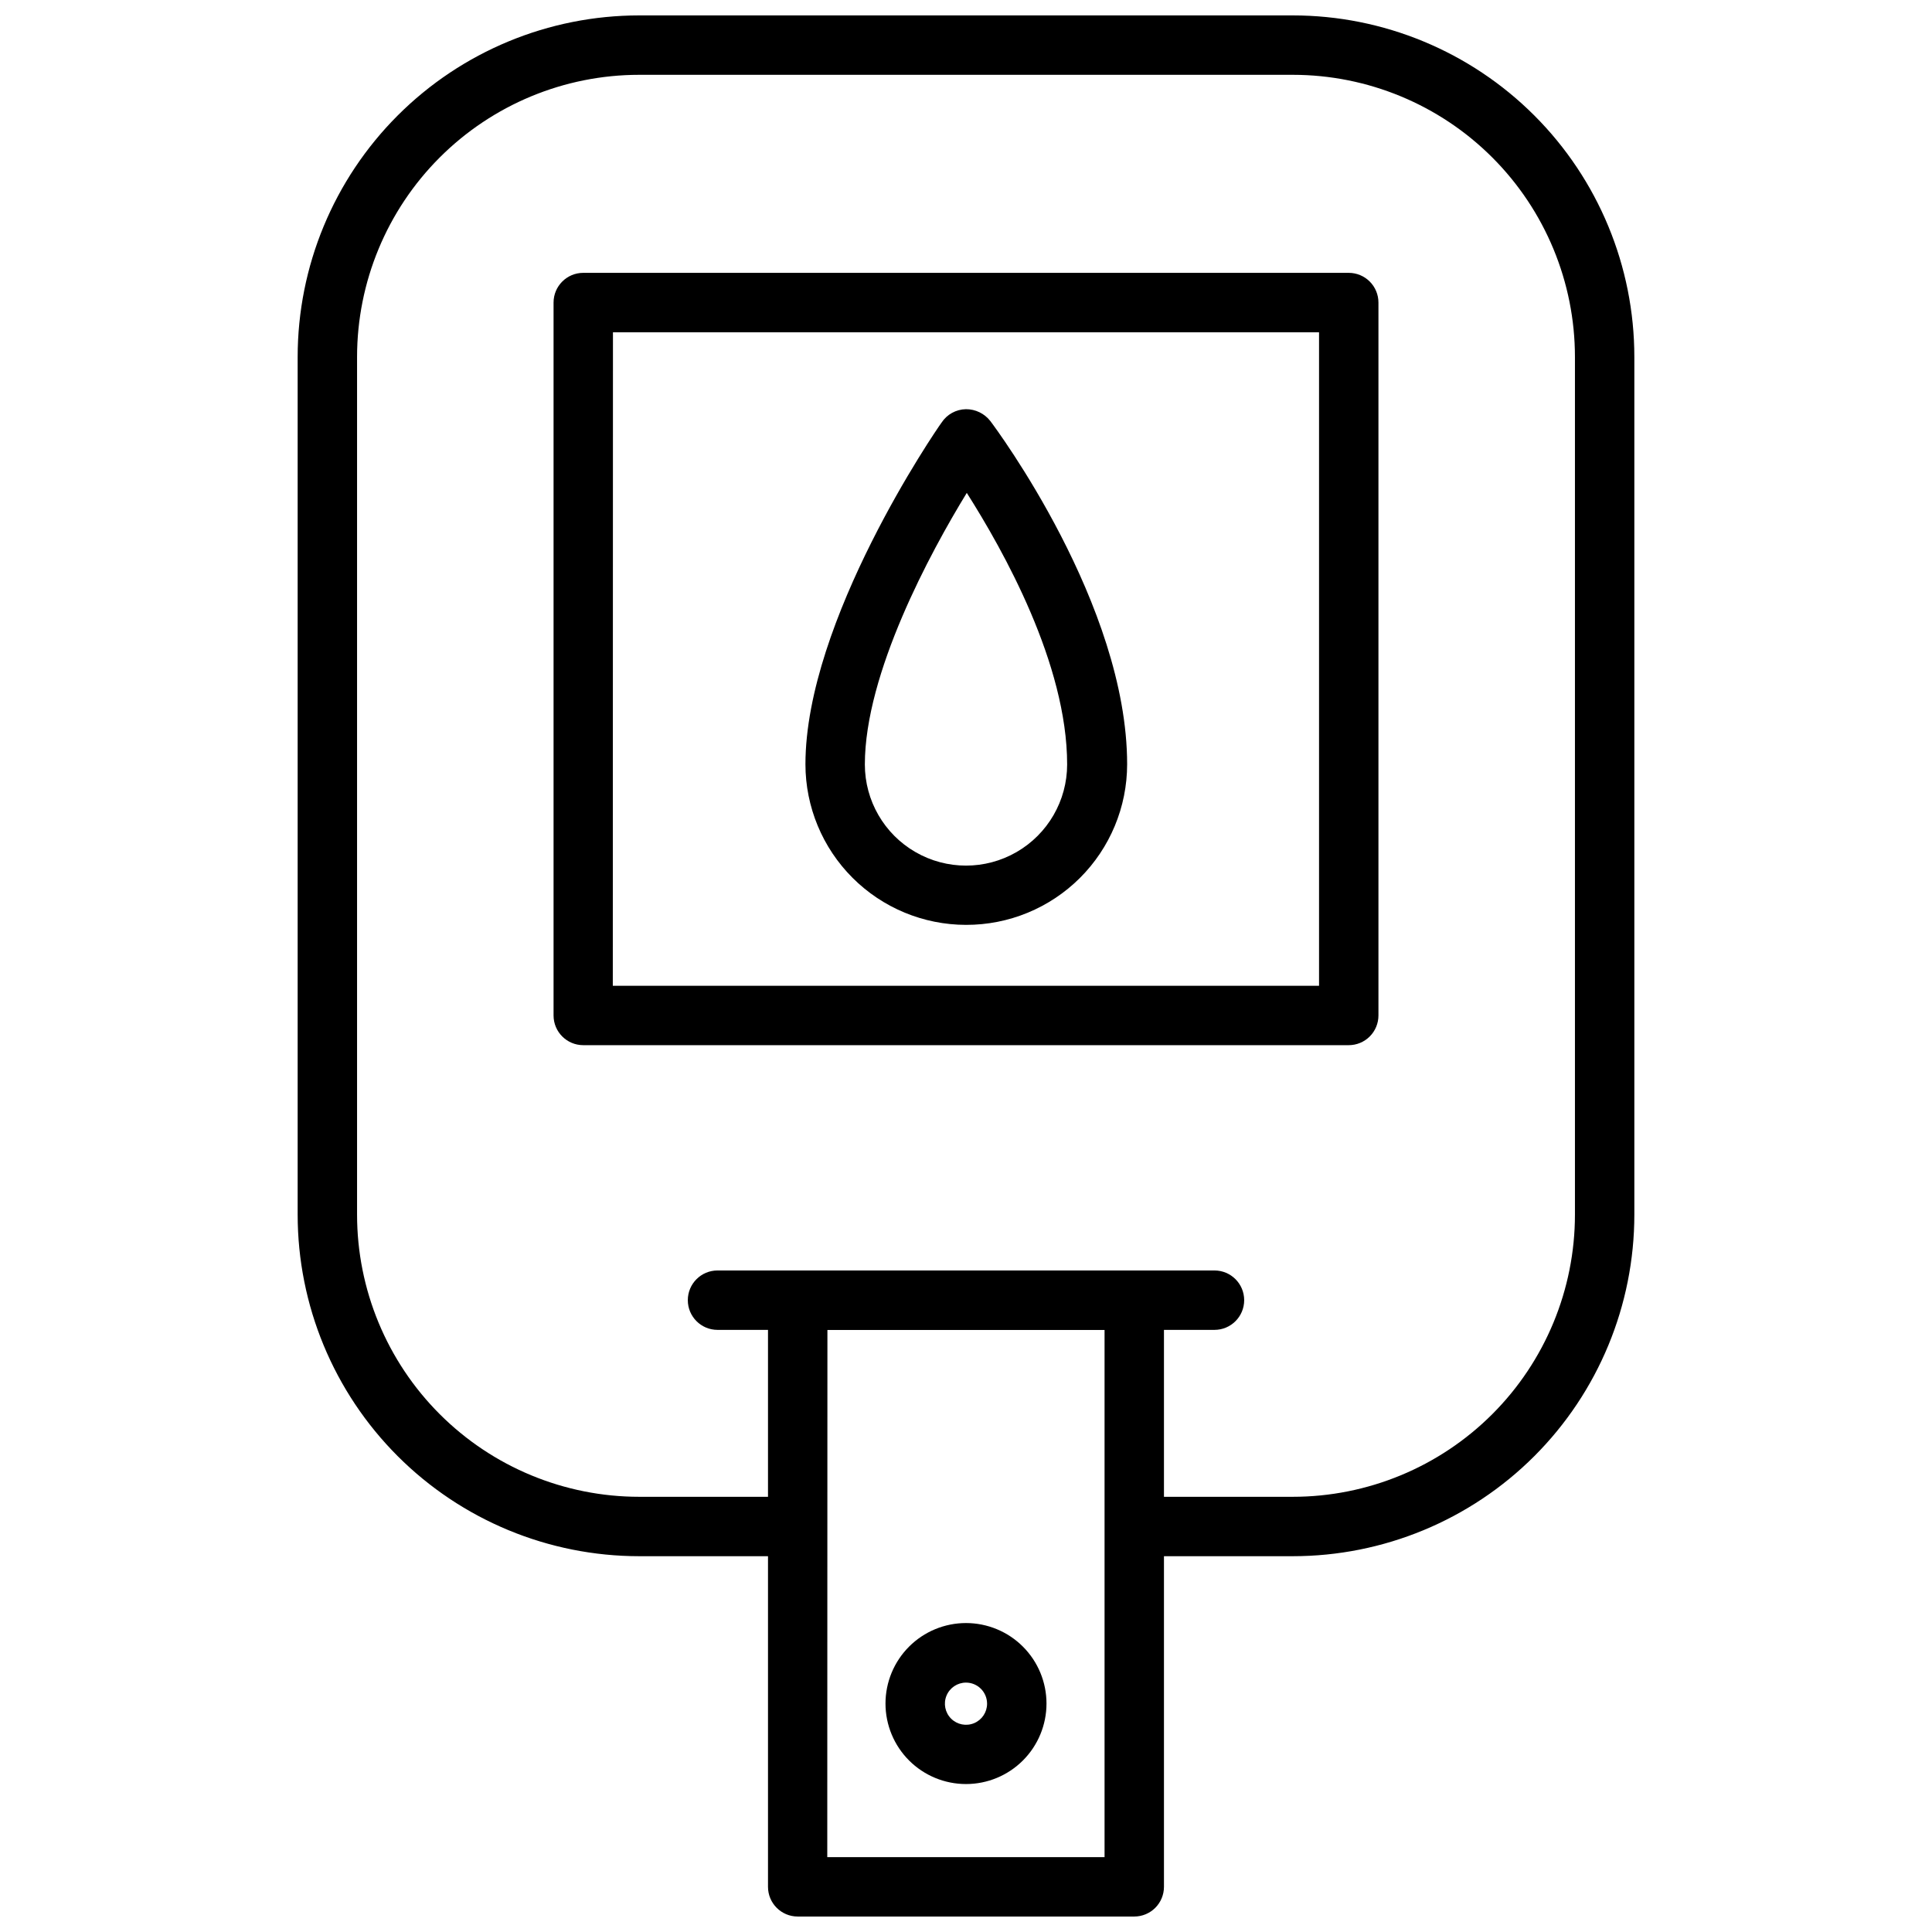 <?xml version="1.0" encoding="UTF-8"?>
<!-- Uploaded to: ICON Repo, www.svgrepo.com, Generator: ICON Repo Mixer Tools -->
<svg width="800px" height="800px" version="1.1" viewBox="144 144 512 512" xmlns="http://www.w3.org/2000/svg">
 <defs>
  <clipPath id="b">
   <path d="m222 148.09h356v408.91h-356z"/>
  </clipPath>
  <clipPath id="a">
   <path d="m347 480h106v171.9h-106z"/>
  </clipPath>
 </defs>
 <g clip-path="url(#b)">
  <path d="m486.59 556.41h-38.691c-4.348 0-7.871-3.523-7.871-7.871 0-4.348 3.523-7.871 7.871-7.871h38.691c19.836 0 38.855-7.879 52.883-21.902 14.023-14.027 21.902-33.047 21.902-52.883v-227.27c0-19.832-7.879-38.855-21.902-52.879-14.027-14.023-33.047-21.906-52.883-21.906h-173.18c-19.836 0-38.855 7.883-52.879 21.906-14.027 14.023-21.906 33.047-21.906 52.879v227.27c0 19.836 7.879 38.855 21.906 52.883 14.023 14.023 33.043 21.902 52.879 21.902h39.359c4.348 0 7.871 3.523 7.871 7.871 0 4.348-3.523 7.871-7.871 7.871h-39.359c-24.008 0-47.035-9.535-64.012-26.512-16.98-16.98-26.516-40.004-26.516-64.016v-227.27c0-24.008 9.535-47.035 26.516-64.012 16.977-16.977 40.004-26.516 64.012-26.516h173.18c24.012 0 47.035 9.539 64.016 26.516 16.977 16.977 26.512 40.004 26.512 64.012v227.27c0 24.012-9.535 47.035-26.512 64.016-16.98 16.977-40.004 26.512-64.016 26.512z"/>
 </g>
 <path d="m501.43 420.98h-202.86c-4.348 0-7.871-3.523-7.871-7.871v-188.93c0-4.348 3.523-7.871 7.871-7.871h202.86c2.086 0 4.09 0.828 5.566 2.305 1.477 1.477 2.305 3.481 2.305 5.566v188.93c0 2.086-0.828 4.09-2.305 5.566-1.477 1.477-3.481 2.305-5.566 2.305zm-195.03-15.742h187.16v-173.18h-187.12z"/>
 <g clip-path="url(#a)">
  <path d="m444.59 651.9h-89.191c-4.348 0-7.871-3.523-7.871-7.871v-155.47c0-4.348 3.523-7.871 7.871-7.871h89.191c2.086 0 4.09 0.828 5.566 2.305 1.477 1.477 2.305 3.481 2.305 5.566v155.47c0 2.086-0.828 4.09-2.305 5.566-1.477 1.477-3.481 2.305-5.566 2.305zm-81.355-15.742h73.484v-139.73h-73.445z"/>
 </g>
 <path d="m400 616.79c-5.66 0-11.086-2.246-15.086-6.246s-6.25-9.43-6.25-15.086 2.25-11.086 6.25-15.086 9.426-6.246 15.086-6.246c5.656 0 11.082 2.246 15.082 6.246 4.004 4 6.25 9.43 6.25 15.086s-2.246 11.086-6.25 15.086c-4 4-9.426 6.246-15.082 6.246zm0-26.883c-2.262 0-4.301 1.363-5.164 3.453-0.867 2.086-0.387 4.492 1.211 6.09s4.004 2.074 6.09 1.211c2.09-0.867 3.449-2.902 3.449-5.164 0-1.48-0.586-2.902-1.637-3.953-1.047-1.047-2.469-1.637-3.949-1.637z"/>
 <path d="m465.85 496.43h-131.7c-4.348 0-7.871-3.523-7.871-7.871s3.523-7.871 7.871-7.871h131.7c4.348 0 7.871 3.523 7.871 7.871s-3.523 7.871-7.871 7.871z"/>
 <path d="m400 389.1c-11.281-0.012-22.098-4.5-30.074-12.477-7.981-7.977-12.465-18.793-12.477-30.074 0-38.102 34.598-88.559 36.055-90.527 1.434-2.203 3.867-3.547 6.496-3.582 2.523-0.008 4.906 1.156 6.453 3.148 1.496 1.969 36.25 48.688 36.25 90.961-0.008 11.309-4.516 22.148-12.527 30.133-8.012 7.981-18.867 12.449-30.176 12.418zm0.195-114.46c-9.645 15.742-27 47.824-27 71.949 0 9.578 5.109 18.426 13.402 23.215 8.293 4.789 18.508 4.789 26.805 0 8.293-4.789 13.402-13.637 13.402-23.215 0-26.684-16.965-56.797-26.609-71.988z"/>
</svg>